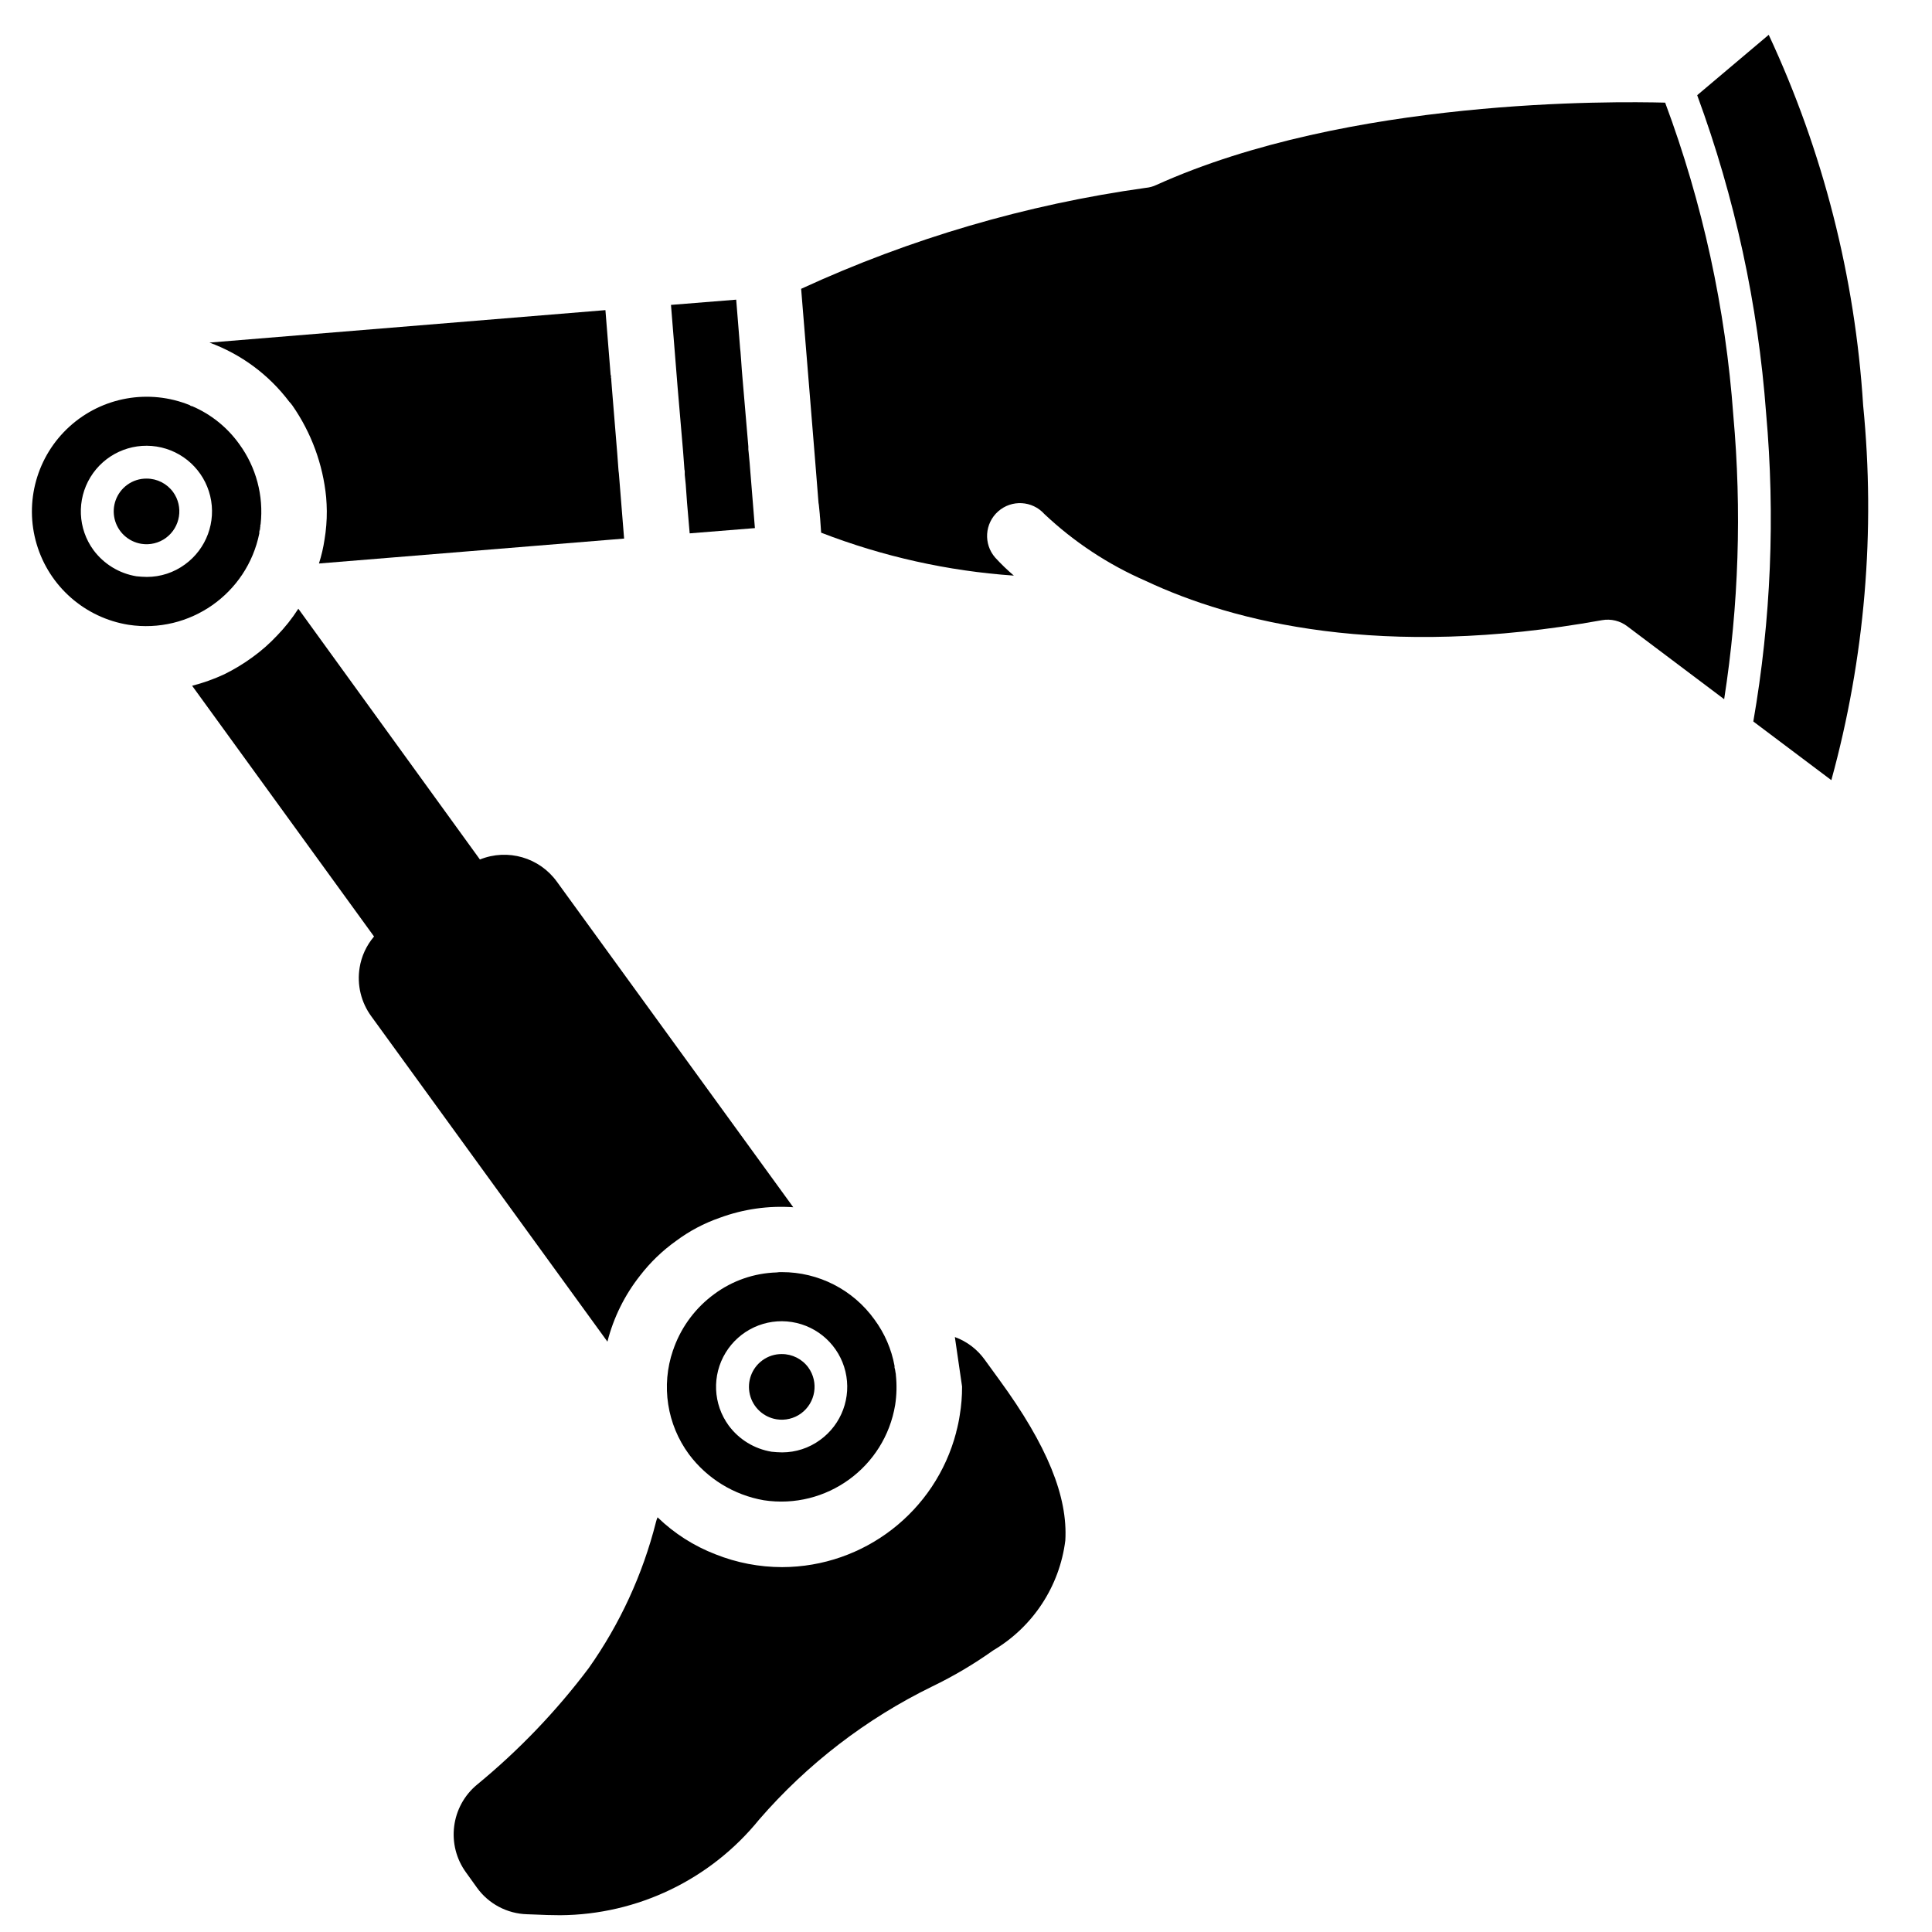 <?xml version="1.0" encoding="UTF-8"?>
<!-- Uploaded to: ICON Repo, www.iconrepo.com, Generator: ICON Repo Mixer Tools -->
<svg width="800px" height="800px" version="1.1" viewBox="144 144 512 512" xmlns="http://www.w3.org/2000/svg">
 <defs>
  <clipPath id="a">
   <path d="m264 498h163v153.9h-163z"/>
  </clipPath>
 </defs>
 <g clip-path="url(#a)">
  <path d="m404.95 504.32c-1.969-2.746-4.727-4.836-7.902-5.992l1.91 13.117c0.012 2.531-0.191 5.059-0.609 7.555-0.227 1.527-0.543 3.035-0.953 4.519v0.086c-5.492 20.992-24.43 35.648-46.125 35.699-6.039-0.004-12.023-1.152-17.637-3.387-5.731-2.203-10.961-5.539-15.375-9.816-0.184 0.422-0.328 0.859-0.434 1.305-3.512 13.867-9.551 26.973-17.805 38.656-8.586 11.414-18.5 21.766-29.535 30.836-7.027 5.769-8.324 16.027-2.953 23.363l2.867 3.996c3.086 4.293 8.004 6.894 13.289 7.039l2.348 0.086c1.91 0.086 3.992 0.172 6.426 0.172 20.484-0.141 39.832-9.445 52.727-25.363 12.758-14.723 28.359-26.719 45.863-35.266 5.648-2.723 11.051-5.922 16.156-9.555 10.527-6.227 17.582-16.969 19.109-29.102 0.695-11.637-4.777-25.188-17.457-42.562z"/>
 </g>
 <path d="m381.06 506.14v-0.172c-0.812-4.434-2.625-8.621-5.301-12.25-5.676-7.926-14.832-12.617-24.582-12.594-0.465-0.016-0.93 0.016-1.387 0.086-5.961 0.184-11.719 2.184-16.504 5.734-4.824 3.527-8.508 8.391-10.598 13.984-0.09 0.348-0.262 0.695-0.348 0.957-3.18 9.32-1.59 19.609 4.254 27.535 4.812 6.43 11.895 10.777 19.805 12.16 16.574 2.531 32.098-8.738 34.832-25.277 0.406-2.644 0.465-5.332 0.176-7.992v-0.172c0-0.176-0.086-0.262-0.086-0.434-0.047-0.441-0.133-0.879-0.262-1.305zm-19.719 19.457c-2.922 2.144-6.453 3.301-10.074 3.301-0.957 0-1.914-0.086-2.781-0.172-4.555-0.746-8.637-3.238-11.379-6.949-4.152-5.684-4.469-13.309-0.801-19.312 3.668-6.008 10.594-9.211 17.543-8.113 6.953 1.094 12.559 6.273 14.199 13.117s-1.008 14.004-6.707 18.129z"/>
 <path d="m351.18 502.84c-1.84-0.012-3.637 0.566-5.125 1.652-2.836 2.07-4.152 5.644-3.336 9.062 0.816 3.414 3.606 6.008 7.074 6.574 2.293 0.367 4.637-0.195 6.512-1.566 3.863-2.844 4.715-8.27 1.914-12.16-1.641-2.246-4.258-3.57-7.039-3.562z"/>
 <path d="m212.72 285.34v-0.438c-0.02-0.203 0.012-0.414 0.09-0.605l0.023-0.098c-0.055 0.23-0.094 0.469-0.113 0.703 0.098-0.188 0.156-0.395 0.176-0.605 0.031-0.172 0.043-0.348 0.043-0.523 0.02-0.051 0.02-0.129 0.043-0.172v-0.348c0-0.176 0.086-0.262 0.086-0.348 0.832-7.523-1.184-15.082-5.644-21.195-3.168-4.441-7.496-7.926-12.508-10.074-0.23 0.004-0.453-0.09-0.609-0.262-10.832-4.398-23.227-2.199-31.883 5.66-8.652 7.856-12.039 19.98-8.703 31.188 3.336 11.203 12.797 19.504 24.344 21.352 16.168 2.461 31.418-8.207 34.656-24.234zm-19.715 8.25c-2.926 2.144-6.453 3.301-10.078 3.301-0.957 0-1.91-0.086-2.781-0.172-4.551-0.75-8.633-3.242-11.379-6.949-4.148-5.684-4.465-13.309-0.801-19.316 3.668-6.004 10.594-9.207 17.547-8.113 6.953 1.098 12.555 6.277 14.195 13.121s-1.004 14-6.703 18.129z"/>
 <path d="m182.84 270.83c-1.84-0.012-3.637 0.566-5.125 1.652-2.84 2.07-4.156 5.641-3.34 9.059s3.606 6.012 7.074 6.574c2.293 0.371 4.641-0.191 6.516-1.562 3.863-2.844 4.715-8.27 1.91-12.16-1.641-2.246-4.254-3.57-7.035-3.562z"/>
 <path d="m313.66 482c2.691-3.484 5.883-6.559 9.469-9.117 3.539-2.644 7.465-4.723 11.641-6.168 6.215-2.293 12.848-3.238 19.457-2.781l-62.629-86.254c-4.633-6.438-13.062-8.875-20.414-5.906l-48.121-66.453c-1.641 2.559-3.531 4.945-5.648 7.125-1.98 2.113-4.164 4.035-6.516 5.731-2.352 1.719-4.852 3.231-7.469 4.519-2.738 1.27-5.59 2.285-8.512 3.039l48.207 66.449c-2.004 2.348-3.328 5.203-3.82 8.254-0.742 4.559 0.387 9.223 3.129 12.941l62.539 86.168c1.629-6.394 4.59-12.375 8.688-17.547z"/>
 <path d="m220.62 250.42c0.316 0.328 0.605 0.676 0.867 1.043 5.016 7.211 8.094 15.582 8.949 24.324 0.086 1.215 0.172 2.43 0.172 3.648 0.016 2.531-0.188 5.059-0.605 7.555-0.32 2.152-0.812 4.273-1.477 6.34l80.867-6.602-1.387-17.285-0.09-0.695-0.348-4.688-1.387-16.941-0.176-2.258v-0.262l-0.086-0.348h0.086v-0.086h-0.086v-0.695h-0.086l-1.391-17.285-104.93 8.602c8.391 3.078 15.719 8.504 21.109 15.633z"/>
 <path d="m322.86 237.74 0.695 8.684 1.477 17.289 0.348 4.688 0.086 0.438v0.953l0.262 2.606 0.348 4.867 0.695 8.078 17.285-1.391-1.043-12.941-0.172-2.086-0.176-2.258-0.262-2.781-0.086-0.781v-0.781l-1.477-17.285-0.262-3.129-0.172-2.519-0.176-2.258-0.086-0.781-1.043-12.941-17.285 1.387 0.695 8.602z"/>
 <path d="m585.28 171.2c-13.637-0.348-83.82-1.215-134.81 21.805-0.898 0.43-1.871 0.695-2.863 0.781-31.578 4.402-62.336 13.418-91.297 26.754l3.648 44.734 0.348 4.344 0.609 7.644 0.086 0.52 0.176 1.738 0.086 0.867v0.176l0.086 0.867 0.262 3.734c16.359 6.332 33.574 10.168 51.074 11.379-1.746-1.488-3.402-3.082-4.949-4.777-3.144-3.602-2.797-9.066 0.781-12.238 3.578-3.176 9.047-2.867 12.246 0.688 7.856 7.414 16.938 13.41 26.84 17.719 23.281 10.945 62.543 20.934 120.92 10.422 2.387-0.434 4.852 0.164 6.773 1.652l25.625 19.285c3.867-24.855 4.684-50.086 2.434-75.137-2.051-28.371-8.137-56.305-18.07-82.957z"/>
 <path d="m637.75 251.38c-2.141-33.992-10.629-67.285-25.02-98.156l-18.934 15.984v0.086c9.961 27.07 16.102 55.402 18.238 84.172 2.441 27.277 1.305 54.754-3.387 81.738l20.676 15.547c8.883-32.324 11.742-66.012 8.426-99.371z"/>
</svg>